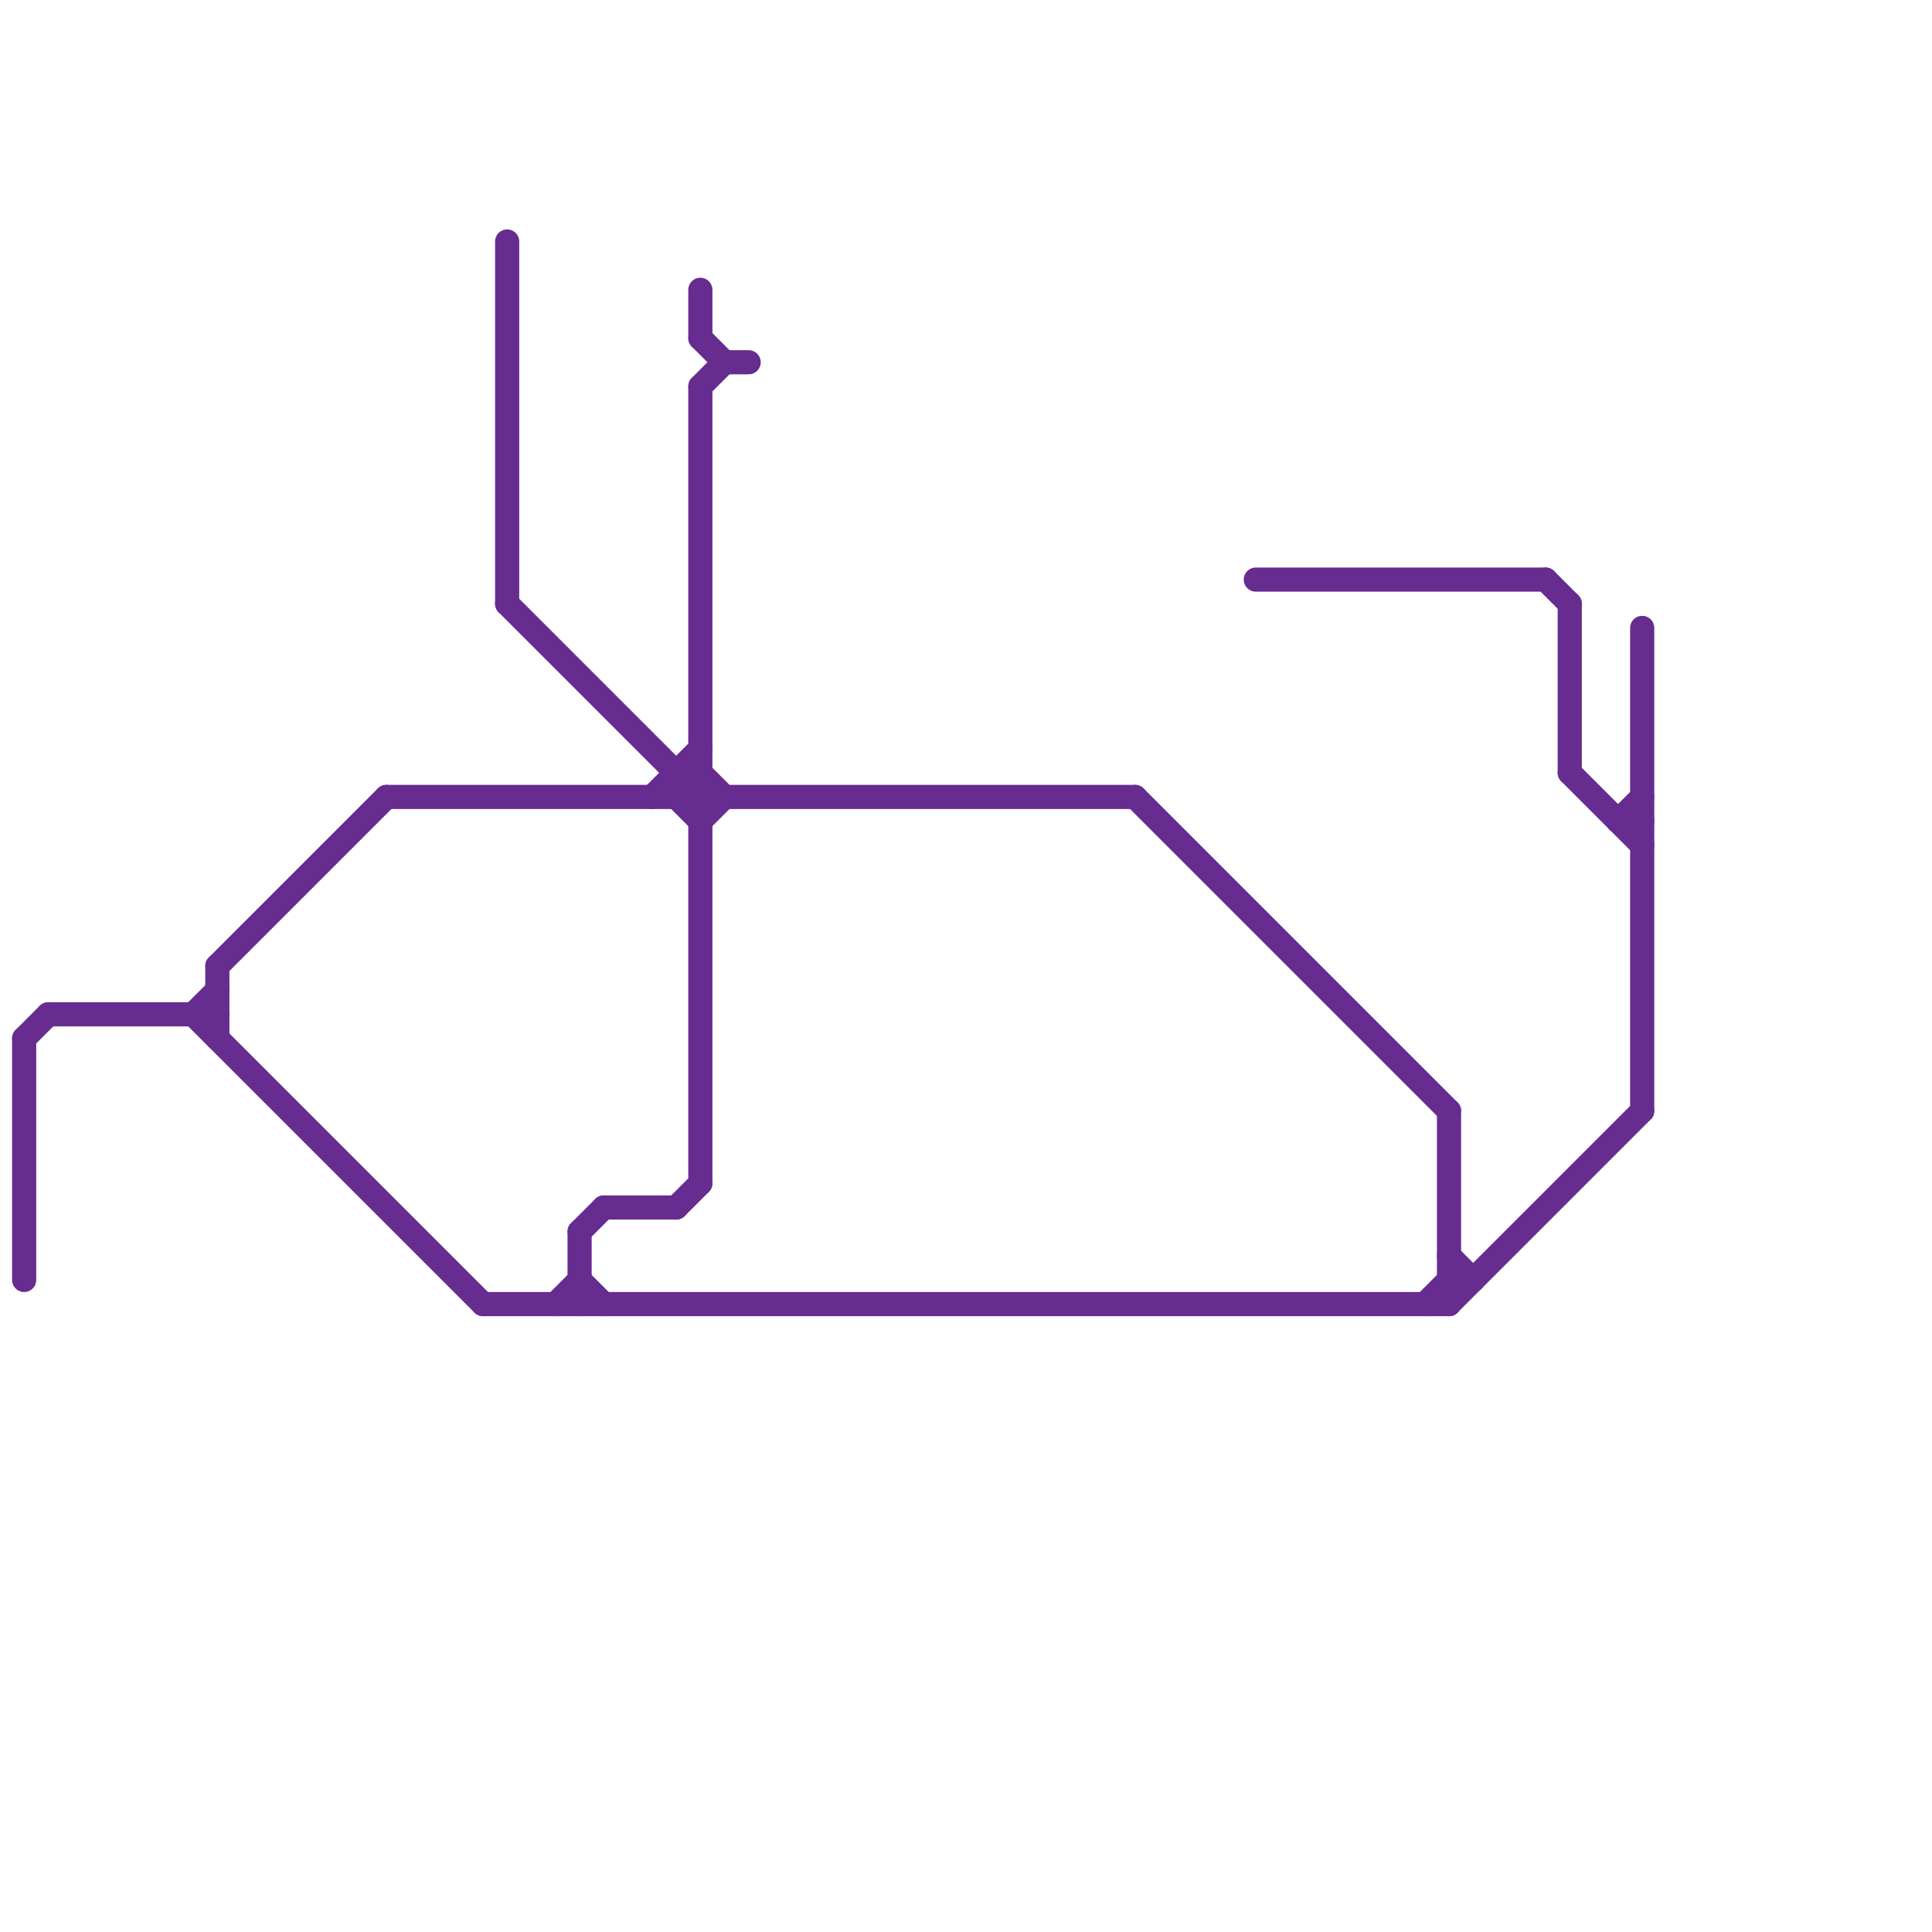 
<svg version="1.1" xmlns="http://www.w3.org/2000/svg" viewBox="0 0 80 80">
<style>text { font: 1px Helvetica; font-weight: 600; white-space: pre; dominant-baseline: central; } line { stroke-width: 1; fill: none; stroke-linecap: round; stroke-linejoin: round; } .c0 { stroke: #662c90 }</style><defs><g id="wm-xf"><circle r="1.2" fill="#000"/><circle r="0.9" fill="#fff"/><circle r="0.6" fill="#000"/><circle r="0.3" fill="#fff"/></g><g id="wm"><circle r="0.6" fill="#000"/><circle r="0.3" fill="#fff"/></g></defs><line class="c0" x1="52" y1="24" x2="64" y2="24"/><line class="c0" x1="67" y1="34" x2="68" y2="34"/><line class="c0" x1="29" y1="14" x2="30" y2="15"/><line class="c0" x1="64" y1="24" x2="65" y2="25"/><line class="c0" x1="60" y1="53" x2="61" y2="53"/><line class="c0" x1="24" y1="53" x2="25" y2="54"/><line class="c0" x1="8" y1="42" x2="20" y2="54"/><line class="c0" x1="21" y1="10" x2="21" y2="25"/><line class="c0" x1="30" y1="15" x2="31" y2="15"/><line class="c0" x1="29" y1="12" x2="29" y2="14"/><line class="c0" x1="29" y1="16" x2="30" y2="15"/><line class="c0" x1="21" y1="25" x2="29" y2="33"/><line class="c0" x1="68" y1="26" x2="68" y2="46"/><line class="c0" x1="28" y1="33" x2="29" y2="34"/><line class="c0" x1="67" y1="34" x2="68" y2="33"/><line class="c0" x1="65" y1="32" x2="68" y2="35"/><line class="c0" x1="9" y1="40" x2="9" y2="43"/><line class="c0" x1="27" y1="33" x2="29" y2="31"/><line class="c0" x1="8" y1="42" x2="9" y2="41"/><line class="c0" x1="23" y1="54" x2="24" y2="53"/><line class="c0" x1="9" y1="40" x2="16" y2="33"/><line class="c0" x1="29" y1="16" x2="29" y2="49"/><line class="c0" x1="60" y1="52" x2="61" y2="53"/><line class="c0" x1="24" y1="51" x2="25" y2="50"/><line class="c0" x1="25" y1="50" x2="28" y2="50"/><line class="c0" x1="20" y1="54" x2="60" y2="54"/><line class="c0" x1="29" y1="34" x2="30" y2="33"/><line class="c0" x1="60" y1="46" x2="60" y2="54"/><line class="c0" x1="1" y1="43" x2="1" y2="53"/><line class="c0" x1="65" y1="25" x2="65" y2="32"/><line class="c0" x1="24" y1="51" x2="24" y2="54"/><line class="c0" x1="59" y1="54" x2="60" y2="53"/><line class="c0" x1="60" y1="54" x2="68" y2="46"/><line class="c0" x1="28" y1="50" x2="29" y2="49"/><line class="c0" x1="47" y1="33" x2="60" y2="46"/><line class="c0" x1="1" y1="43" x2="2" y2="42"/><line class="c0" x1="16" y1="33" x2="47" y2="33"/><line class="c0" x1="2" y1="42" x2="9" y2="42"/><line class="c0" x1="28" y1="32" x2="28" y2="33"/><line class="c0" x1="28" y1="32" x2="29" y2="32"/><line class="c0" x1="29" y1="32" x2="30" y2="33"/><line class="c0" x1="28" y1="33" x2="29" y2="32"/>
</svg>
